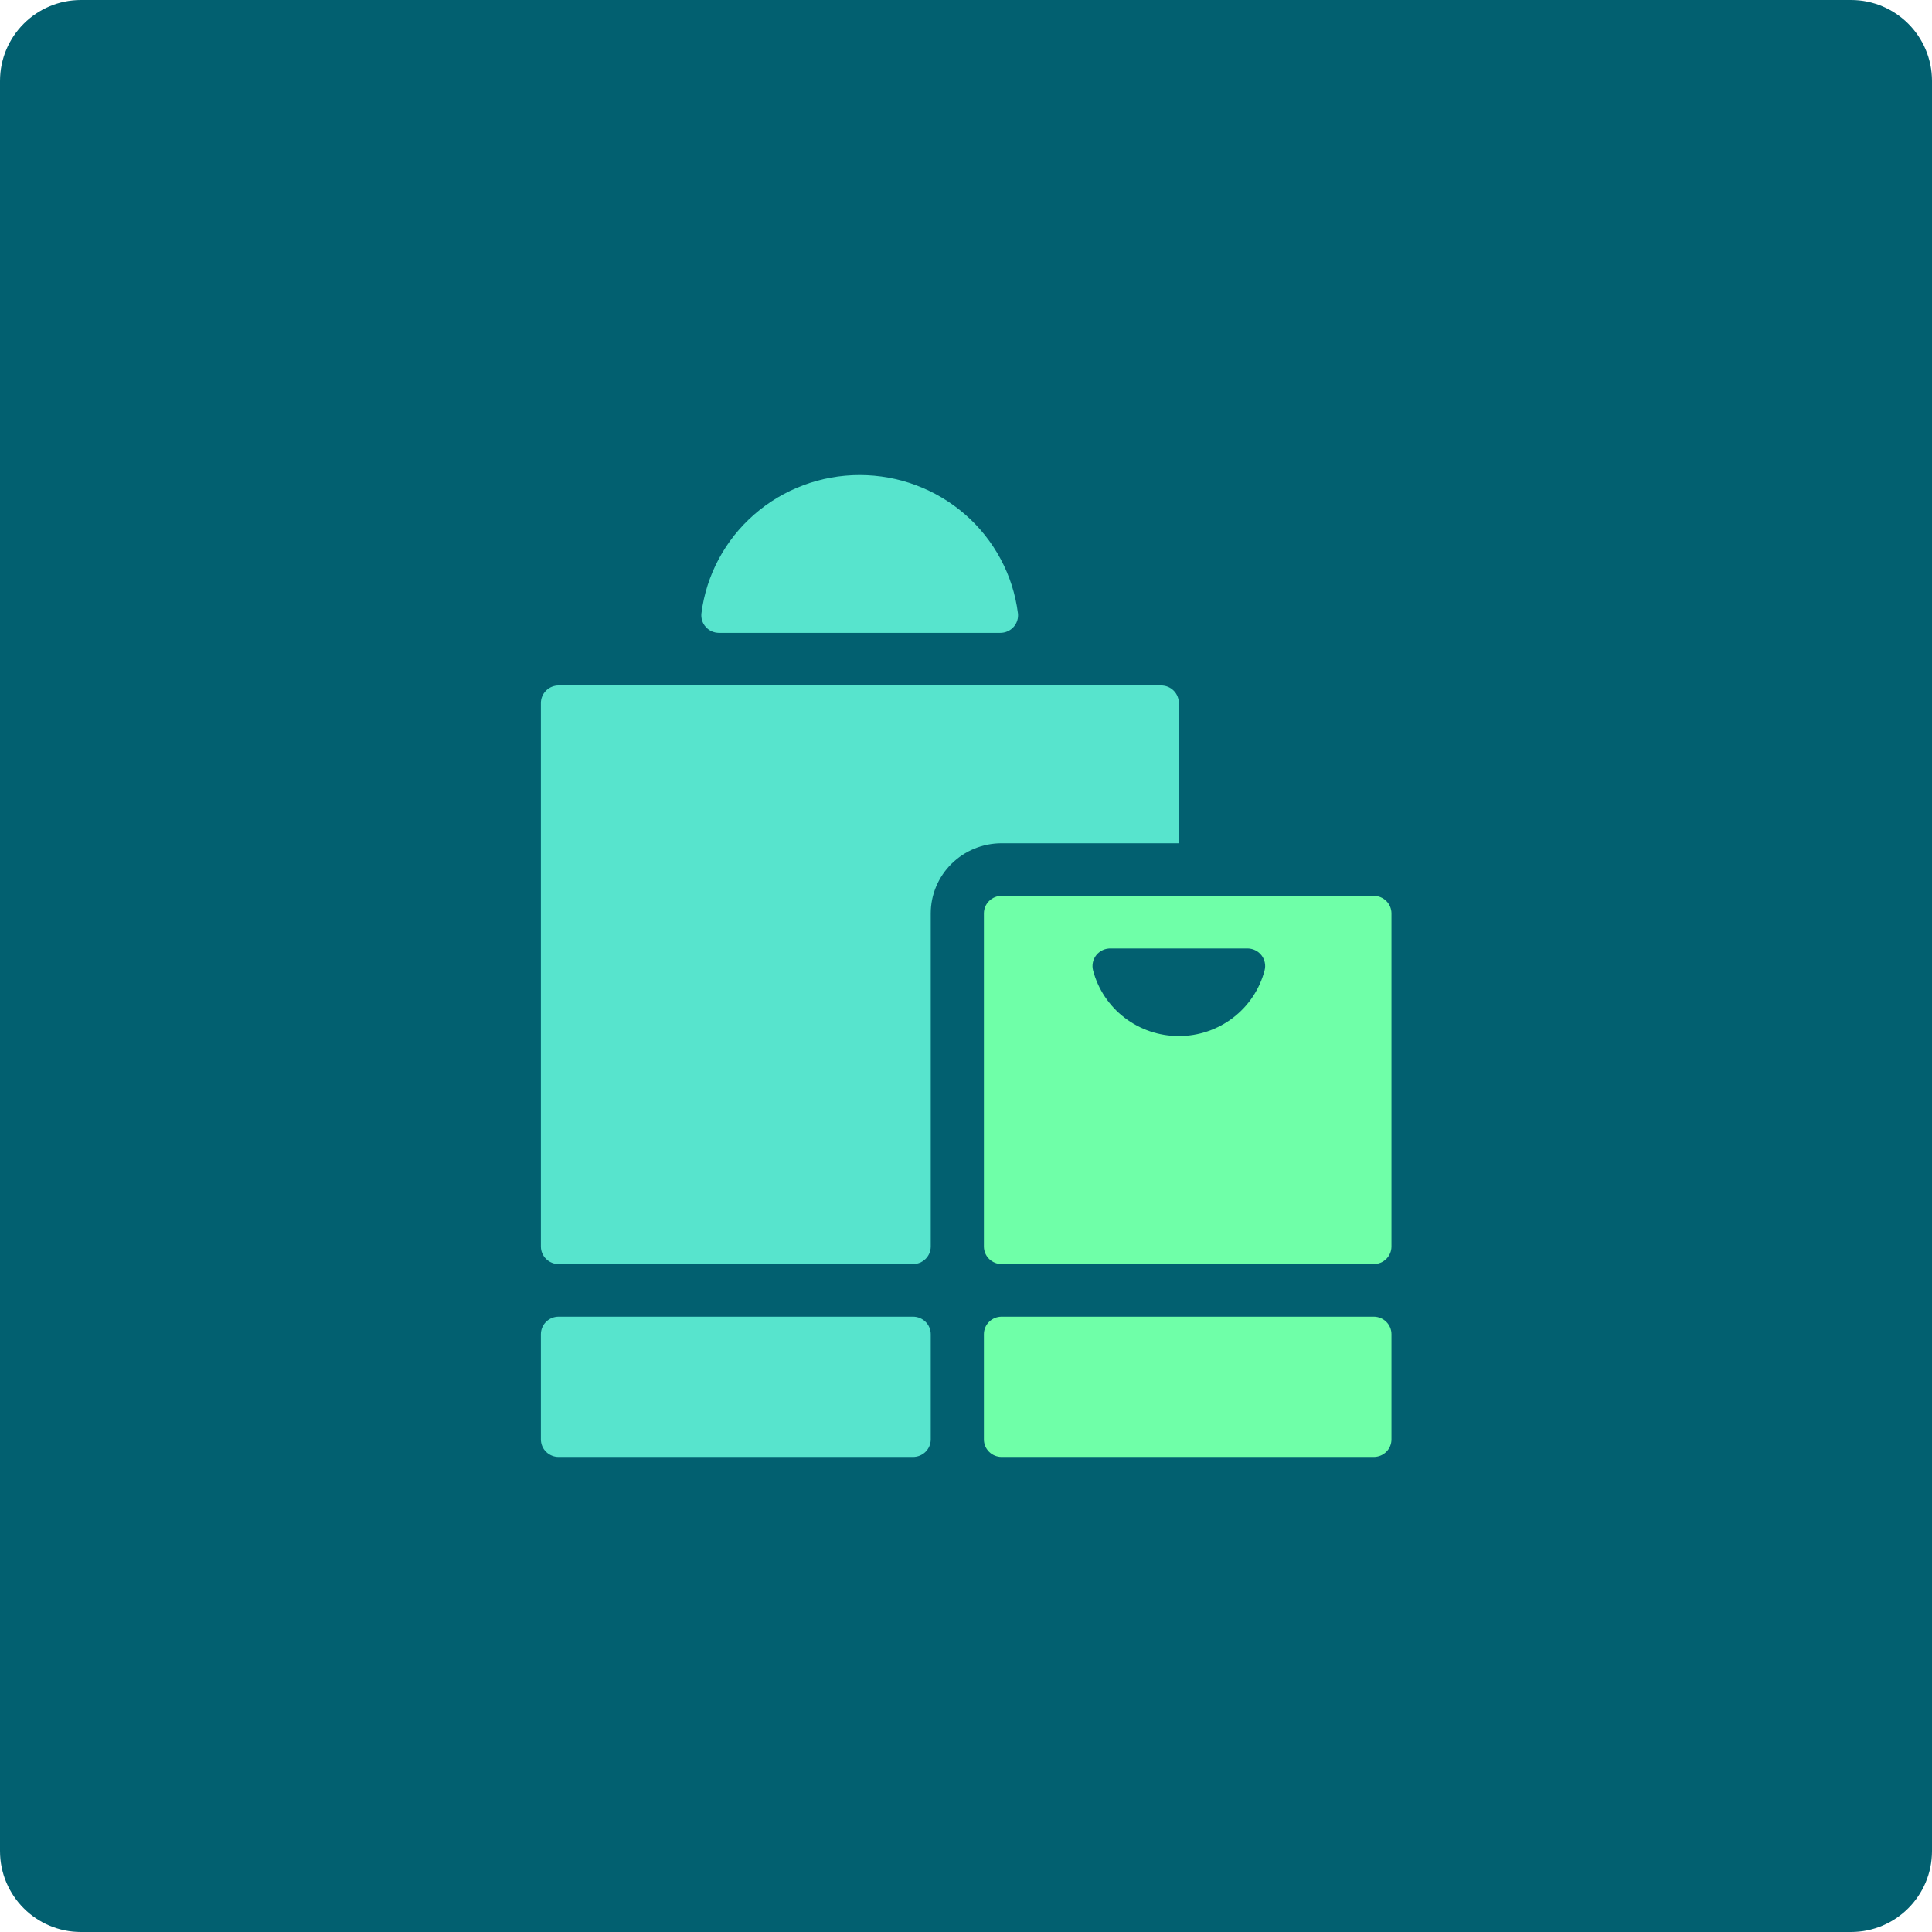 <svg width="334" height="334" viewBox="0 0 334 334" fill="none" xmlns="http://www.w3.org/2000/svg">
<path d="M24 24H310V309H24V24Z" fill="#026070"/>
<path d="M0 14C0 6.268 6.268 0 14 0H320C327.732 0 334 6.268 334 14V320C334 327.732 327.732 334 320 334H14C6.268 334 0 327.732 0 320V14Z" fill="#026070"/>
<path d="M157.842 227.625C137.561 227.625 116.239 227.625 96.572 227.625C95.759 227.625 94.98 227.944 94.405 228.513C93.831 229.081 93.508 229.852 93.508 230.656V248.844C93.508 249.648 93.831 250.419 94.405 250.987C94.98 251.556 95.759 251.875 96.572 251.875H157.842C158.654 251.875 159.433 251.556 160.008 250.987C160.582 250.419 160.905 249.648 160.905 248.844V230.656C160.905 229.852 160.582 229.081 160.008 228.513C159.433 227.944 158.654 227.625 157.842 227.625Z" fill="#57E4CD"/>
<path d="M237.492 251.875C238.305 251.875 239.084 251.556 239.659 250.987C240.233 250.419 240.556 249.648 240.556 248.844V230.656C240.556 229.852 240.233 229.081 239.659 228.513C239.084 227.944 238.305 227.625 237.492 227.625H173.159C172.346 227.625 171.567 227.944 170.993 228.513C170.418 229.081 170.095 229.852 170.095 230.656V248.844C170.095 249.648 170.418 250.419 170.993 250.987C171.567 251.556 172.346 251.875 173.159 251.875H237.492Z" fill="#6FFFA8"/>
<path d="M160.905 157.906C160.905 154.69 162.196 151.606 164.494 149.333C166.792 147.059 169.909 145.781 173.159 145.781H203.794V121.531C203.794 120.727 203.471 119.956 202.897 119.388C202.322 118.819 201.543 118.5 200.73 118.5H96.572C95.759 118.5 94.98 118.819 94.405 119.388C93.831 119.956 93.508 120.727 93.508 121.531V215.5C93.508 216.304 93.831 217.075 94.405 217.643C94.98 218.212 95.759 218.531 96.572 218.531C119.589 218.531 140.012 218.531 157.842 218.531C158.654 218.531 159.433 218.212 160.008 217.643C160.582 217.075 160.905 216.304 160.905 215.5V157.906Z" fill="#57E4CD"/>
<path d="M237.492 154.875H173.159C172.346 154.875 171.567 155.194 170.993 155.763C170.418 156.331 170.095 157.102 170.095 157.906V215.5C170.095 216.304 170.418 217.075 170.993 217.643C171.567 218.212 172.346 218.531 173.159 218.531H237.492C238.305 218.531 239.084 218.212 239.659 217.643C240.233 217.075 240.556 216.304 240.556 215.5V157.906C240.556 157.102 240.233 156.331 239.659 155.763C239.084 155.194 238.305 154.875 237.492 154.875ZM218.621 167.758C217.77 171.008 215.852 173.886 213.168 175.941C210.484 177.996 207.187 179.111 203.794 179.111C200.401 179.111 197.103 177.996 194.42 175.941C191.736 173.886 189.818 171.008 188.967 167.758C188.847 167.302 188.837 166.825 188.937 166.364C189.036 165.904 189.243 165.473 189.54 165.105C189.838 164.737 190.217 164.443 190.65 164.246C191.082 164.049 191.554 163.954 192.03 163.969H215.742C216.202 163.982 216.653 164.097 217.062 164.306C217.471 164.515 217.827 164.813 218.104 165.177C218.38 165.541 218.571 165.962 218.66 166.409C218.75 166.856 218.737 167.317 218.621 167.758Z" fill="#6FFFA8"/>
<path d="M172.914 109.406C173.349 109.409 173.78 109.321 174.178 109.146C174.576 108.972 174.931 108.715 175.221 108.394C175.511 108.073 175.728 107.694 175.859 107.283C175.989 106.872 176.03 106.439 175.977 106.011C175.141 99.416 171.9 93.349 166.863 88.951C161.825 84.553 155.338 82.126 148.62 82.126C141.902 82.126 135.415 84.553 130.378 88.951C125.341 93.349 122.1 99.416 121.263 106.011C121.211 106.439 121.252 106.872 121.382 107.283C121.512 107.694 121.73 108.073 122.02 108.394C122.309 108.715 122.665 108.972 123.063 109.146C123.461 109.321 123.892 109.409 124.327 109.406H172.914Z" fill="#57E4CD"/>
</svg>
